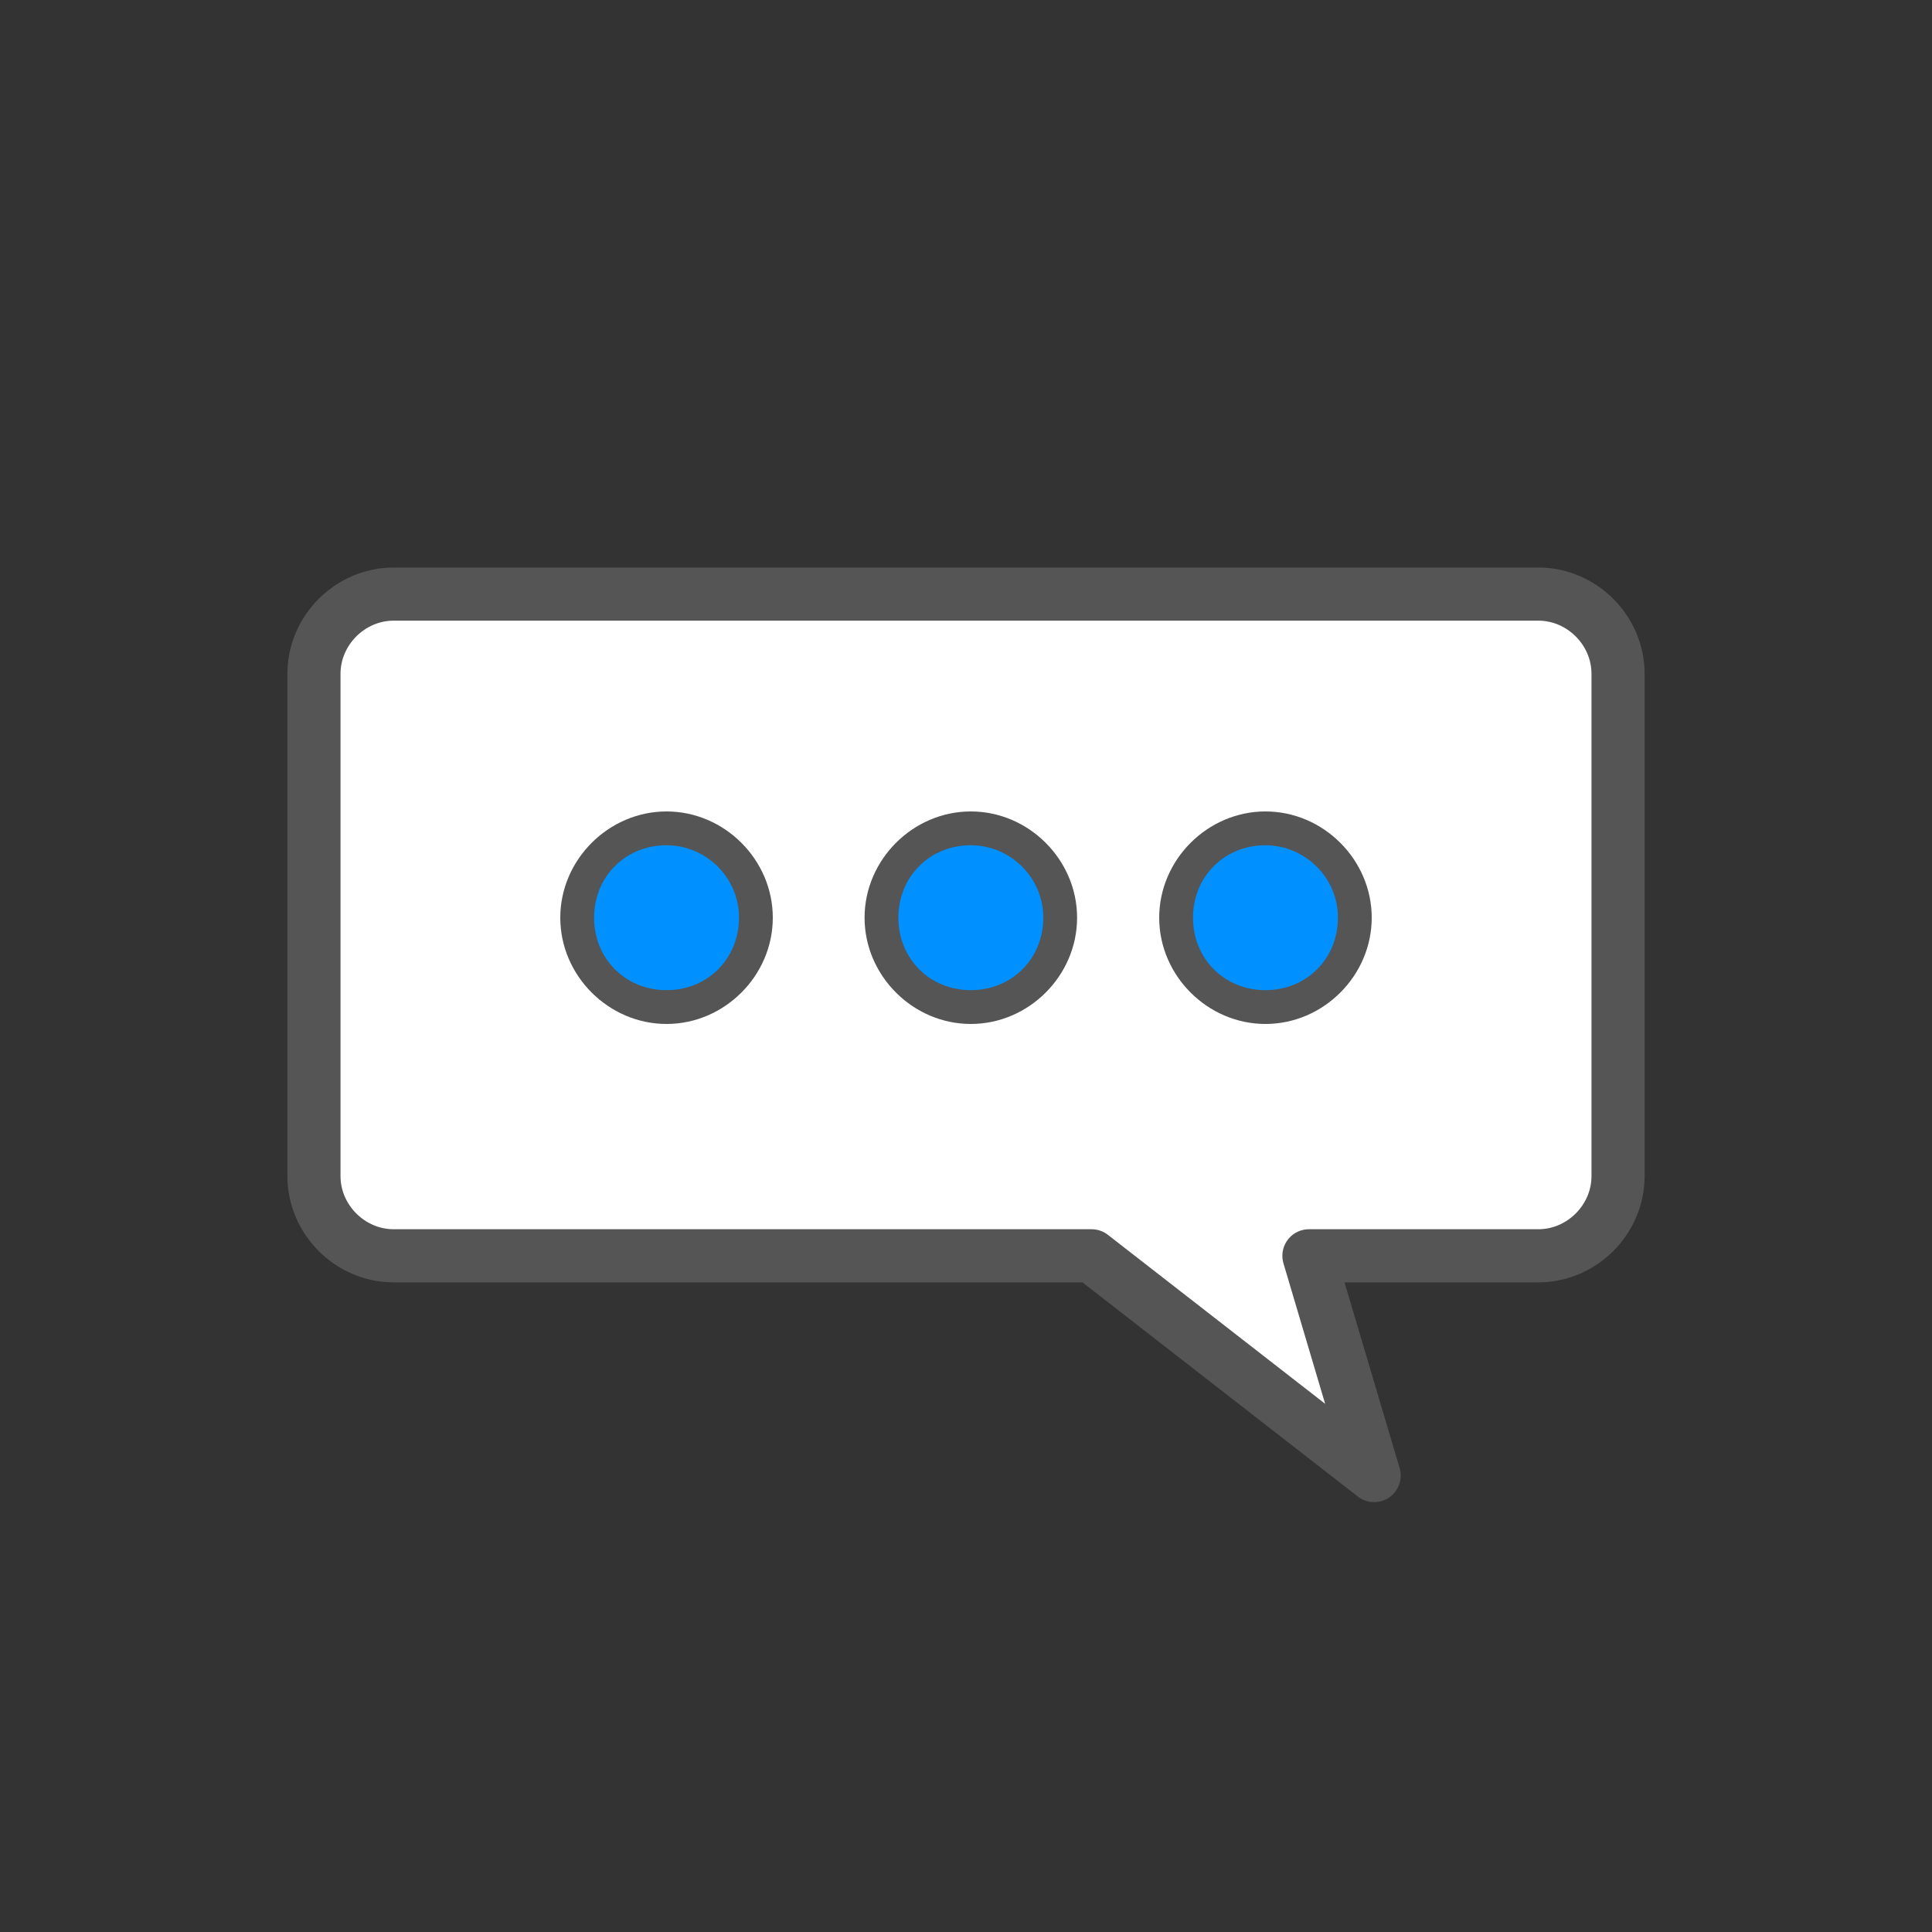 <?xml version="1.0" encoding="UTF-8"?>
<svg xmlns="http://www.w3.org/2000/svg" version="1.1" viewBox="0 0 80 80">
  <rect x="0" y="0" width="80" height="80" fill="#333333" stroke="none"/>
  <defs>
    <style>
      .cls-1 {
        fill: #0090ff;
      }

      .cls-2 {
        fill: #fff;
        stroke: #555;
        stroke-linecap: round;
        stroke-linejoin: round;
        stroke-width: 2.2px;
      }

      .cls-3 {
        fill: #555;
      }
    </style>
  </defs>
  <!-- Generator: Adobe Illustrator 28.7.1, SVG Export Plug-In . SVG Version: 1.2.0 Build 142)  -->
  <g>
    <g id="_レイヤー_1">
      <g>
        <path class="cls-2" d="M13,35v13.7c0,1.8,1.5,3.3,3.3,3.3h28.9l11.7,9.1-2.7-9.1h9.5c1.8,0,3.3-1.5,3.3-3.3v-20.8c0-1.8-1.5-3.3-3.3-3.3H16.3c-1.8,0-3.3,1.5-3.3,3.3v7.1"/>
        <circle class="cls-1" cx="27.6" cy="38" r="3.7"/>
        <path class="cls-3" d="M27.6,35c1.6,0,3,1.3,3,3s-1.3,3-3,3-3-1.3-3-3,1.3-3,3-3M27.6,33.6c-2.4,0-4.4,2-4.4,4.4s2,4.4,4.4,4.4,4.4-2,4.4-4.4-2-4.4-4.4-4.4h0Z"/>
        <path class="cls-1" d="M40.2,41.7c-2,0-3.7-1.7-3.7-3.7s1.7-3.7,3.7-3.7,3.7,1.7,3.7,3.7-1.7,3.7-3.7,3.7Z"/>
        <path class="cls-3" d="M40.2,35c1.6,0,3,1.3,3,3s-1.3,3-3,3-3-1.3-3-3,1.3-3,3-3M40.2,33.6c-2.4,0-4.4,2-4.4,4.4s2,4.4,4.4,4.4,4.4-2,4.4-4.4-2-4.4-4.4-4.4h0Z"/>
        <path class="cls-1" d="M52.4,41.7c-2,0-3.7-1.7-3.7-3.7s1.7-3.7,3.7-3.7,3.7,1.7,3.7,3.7-1.7,3.7-3.7,3.7Z"/>
        <path class="cls-3" d="M52.4,35c1.6,0,3,1.3,3,3s-1.3,3-3,3-3-1.3-3-3,1.3-3,3-3M52.4,33.6c-2.4,0-4.4,2-4.4,4.4s2,4.4,4.4,4.4,4.4-2,4.4-4.4-2-4.4-4.4-4.4h0Z"/>
      </g>
    </g>
  </g>
</svg>
